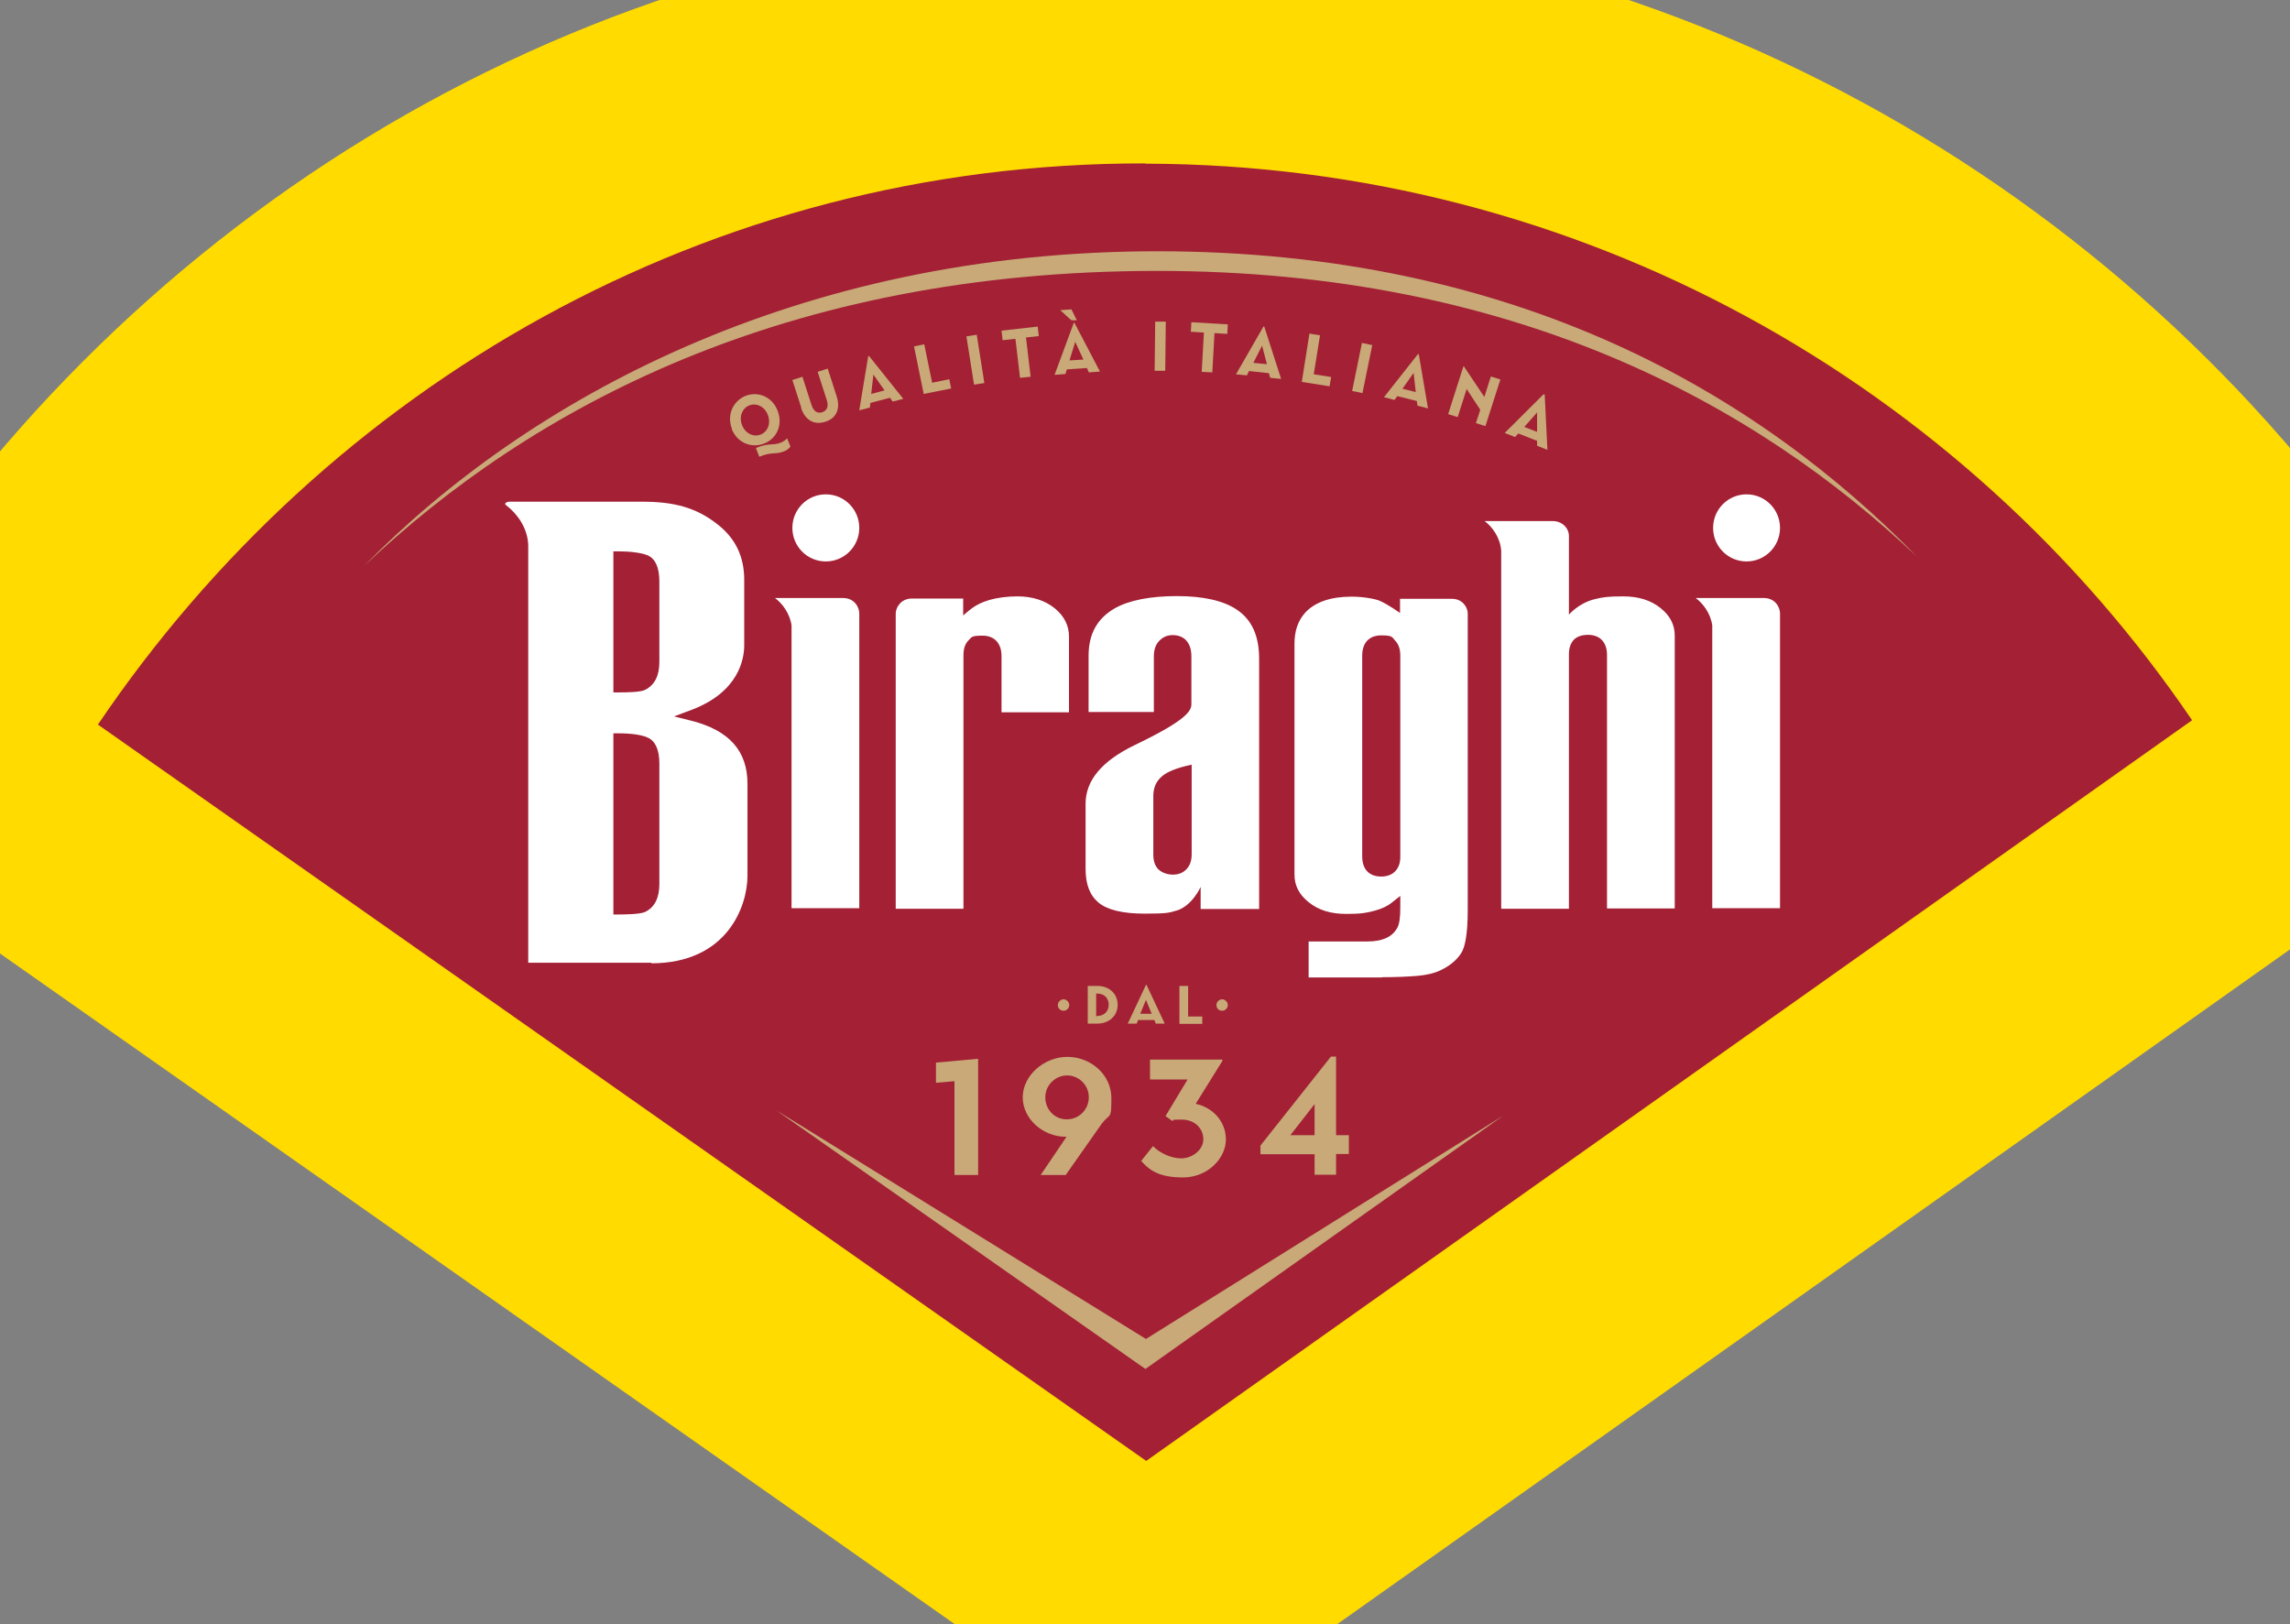 <svg width="141" height="100" viewBox="0 0 141 100" fill="none" xmlns="http://www.w3.org/2000/svg">
<rect x="0" y="0" width="141" height="100" fill="#808080" stroke="none"/>
<g clip-path="url(#clip0_973_698)">
<path d="M70.525 10.062C43.561 10.012 20.098 23.803 6.029 44.616L70.575 89.955L134.971 44.347C120.936 23.702 97.322 10.129 70.525 10.079V10.062Z" stroke="#FFDB00" stroke-width="30" stroke-miterlimit="10"/>
<path d="M70.525 10.062C43.561 10.012 20.098 23.803 6.029 44.616L70.575 89.955L134.971 44.347C120.936 23.702 97.322 10.129 70.525 10.079V10.062Z" fill="#A32035"/>
<path d="M70.559 82.446L47.799 68.369L70.526 84.294L92.566 68.688L70.559 82.446Z" fill="#C8A977"/>
<path d="M71.262 16.681C93.084 16.681 108.023 24.777 118.072 34.319C108.291 24.273 93.402 15.471 71.245 15.471C49.087 15.471 32.423 24.609 22.408 34.856C32.708 25.113 48.267 16.681 71.262 16.681Z" fill="#C8A977"/>
<path d="M55.151 55.972V37.779C55.151 37.393 55.486 36.855 56.14 36.855H59.305V37.897C59.305 37.897 59.606 37.628 59.858 37.443C60.109 37.259 60.461 37.074 60.929 36.939C61.415 36.805 62.001 36.721 62.638 36.721C63.576 36.721 64.346 36.973 64.949 37.46C65.535 37.947 65.82 38.518 65.82 39.207V43.86H61.666V40.4C61.666 39.61 61.231 39.14 60.494 39.14C59.757 39.14 59.841 39.241 59.623 39.442C59.422 39.644 59.322 39.946 59.322 40.349V55.955H55.168L55.151 55.972ZM72.435 56.073C73.407 55.787 73.926 54.611 73.926 54.611V55.972H77.527V40.568C77.527 39.14 77.074 38.149 76.136 37.527C75.333 36.99 74.093 36.704 72.469 36.704C70.844 36.704 69.521 36.956 68.633 37.46C67.562 38.082 67.026 39.022 67.026 40.383V43.843H71.045V40.417C71.045 39.997 71.162 39.678 71.38 39.459C71.598 39.224 71.882 39.106 72.201 39.106C72.67 39.106 72.938 39.308 73.072 39.476C73.256 39.694 73.356 40.014 73.356 40.417V43.356C73.356 43.76 73.088 44.331 69.906 45.859C67.846 46.85 66.841 48.043 66.841 49.505V53.486C66.841 54.443 67.093 55.115 67.629 55.569C68.165 56.022 69.119 56.257 70.476 56.257C71.832 56.257 71.983 56.207 72.418 56.073H72.435ZM73.373 47.086V52.612C73.373 53.015 73.256 53.318 73.038 53.536C72.82 53.755 72.552 53.855 72.218 53.855C71.882 53.855 71.548 53.738 71.33 53.536C71.112 53.318 71.012 53.015 71.012 52.612V49.017C71.012 48.547 71.162 48.161 71.464 47.875C71.749 47.59 72.234 47.371 72.938 47.186L73.356 47.086H73.373ZM85.08 60.171C85.951 60.171 86.688 60.138 87.29 60.087C87.86 60.037 88.329 59.919 88.681 59.751C89.284 59.466 89.719 59.096 89.987 58.66C90.171 58.357 90.372 57.652 90.372 56.039V37.763C90.372 37.443 90.087 36.872 89.401 36.872H86.202V37.746C86.202 37.746 85.515 37.242 84.946 36.99C84.661 36.872 83.924 36.738 83.221 36.738C81.931 36.738 80.977 37.074 80.374 37.712C79.921 38.216 79.704 38.838 79.704 39.644V53.855C79.704 54.527 79.989 55.081 80.575 55.552C81.178 56.039 81.931 56.274 82.886 56.274C83.841 56.274 84.125 56.207 84.594 56.089C85.046 55.972 85.415 55.804 85.666 55.602L86.219 55.166V55.871C86.219 56.476 86.168 56.862 86.051 57.097C85.75 57.685 85.13 57.971 84.175 57.971H80.575V60.188H85.08V60.171ZM85.917 39.459C86.118 39.678 86.219 39.98 86.219 40.366V52.763C86.219 53.133 86.118 53.419 85.917 53.637C85.716 53.855 85.415 53.973 85.046 53.973C84.293 53.973 83.874 53.519 83.874 52.73V40.366C83.874 39.577 84.309 39.123 85.046 39.123C85.783 39.123 85.7 39.241 85.917 39.459ZM52.907 32.505C52.907 31.362 51.986 30.439 50.847 30.439C49.708 30.439 48.787 31.362 48.787 32.505C48.787 33.647 49.708 34.571 50.847 34.571C51.986 34.571 52.907 33.647 52.907 32.505ZM52.907 55.938V37.763C52.907 37.427 52.639 36.822 51.902 36.822C51.166 36.822 47.782 36.822 47.782 36.822C47.749 36.822 47.732 36.822 47.715 36.822C48.151 37.141 48.636 37.763 48.737 38.518V55.921H52.907V55.938ZM109.599 32.505C109.599 31.362 108.678 30.439 107.539 30.439C106.4 30.439 105.479 31.362 105.479 32.505C105.479 33.647 106.4 34.571 107.539 34.571C108.678 34.571 109.599 33.647 109.599 32.505ZM109.599 55.938V37.763C109.599 37.427 109.331 36.822 108.594 36.822C107.857 36.822 104.474 36.822 104.474 36.822C104.44 36.822 104.424 36.822 104.407 36.822C104.842 37.141 105.328 37.763 105.428 38.518V55.921H109.599V55.938ZM40.095 59.315C44.785 59.315 46.024 55.787 46.024 53.922V48.261C46.024 46.229 44.885 44.969 42.574 44.381L41.502 44.112L42.54 43.726C45.505 42.617 45.823 40.568 45.823 39.728V35.696C45.823 34.252 45.27 33.109 44.115 32.236C42.875 31.278 41.552 30.892 39.559 30.892H31.336C31.185 30.909 31.118 30.976 31.102 31.01C31.102 31.026 31.118 31.094 31.185 31.127C31.822 31.614 32.508 32.505 32.525 33.613V59.281H40.129L40.095 59.315ZM37.767 45.154H38.102C38.387 45.154 39.375 45.17 39.894 45.422C40.363 45.641 40.598 46.178 40.598 47.035V54.426C40.598 55.283 40.313 55.871 39.71 56.157C39.408 56.291 38.571 56.308 38.102 56.308H37.767V45.154ZM37.767 33.949H38.102C38.688 33.949 39.475 34.017 39.894 34.201C40.363 34.42 40.598 34.957 40.598 35.814V40.753C40.598 41.609 40.313 42.181 39.71 42.483C39.425 42.617 38.672 42.634 38.102 42.634H37.767V33.932V33.949ZM103.117 55.972V39.14C103.117 38.468 102.833 37.914 102.246 37.443C101.643 36.956 100.873 36.721 99.935 36.721C98.997 36.721 98.696 36.771 98.21 36.889C97.205 37.124 96.602 37.846 96.602 37.846V33.009C96.602 32.488 96.15 32.085 95.614 32.085H91.478C91.444 32.085 91.427 32.085 91.41 32.085C91.863 32.421 92.365 33.076 92.432 33.899V55.955H96.602V40.299C96.602 39.896 96.703 39.61 96.904 39.392C97.105 39.19 97.406 39.09 97.775 39.09C98.512 39.09 98.947 39.543 98.947 40.333V55.938H103.117V55.972Z" fill="white"/>
<path d="M58.785 66.572L57.629 66.672V65.429L60.225 65.194V72.35H58.768V66.572H58.785Z" fill="#C8A977"/>
<path d="M65.667 69.998H65.634C64.21 69.998 62.971 68.89 62.971 67.563C62.971 66.236 64.277 65.076 65.717 65.076C67.158 65.076 68.43 66.168 68.43 67.613C68.43 69.058 68.347 68.47 67.777 69.276L65.617 72.35H64.076L65.667 69.998ZM67.04 67.563C67.04 66.807 66.421 66.219 65.701 66.219C64.98 66.219 64.361 66.824 64.361 67.563C64.361 68.302 64.913 68.923 65.684 68.923C66.454 68.923 67.04 68.302 67.04 67.563Z" fill="#C8A977"/>
<path d="M70.273 71.477L70.993 70.57C71.378 70.973 72.081 71.326 72.734 71.326C73.388 71.326 74.091 70.822 74.091 70.15C74.091 69.478 73.555 68.94 72.768 68.94C71.981 68.94 72.366 68.957 72.182 69.024L71.763 68.722L73.12 66.471H70.808V65.245H75.263V65.329L73.622 67.966C74.644 68.184 75.481 69.024 75.481 70.166C75.481 71.309 74.376 72.501 72.835 72.501C71.294 72.501 70.742 72.014 70.256 71.477H70.273Z" fill="#C8A977"/>
<path d="M80.942 71.073H77.609V70.536L81.947 65.06H82.265V69.898H83.052V71.057H82.265V72.333H80.942V71.057V71.073ZM80.942 69.898V67.983L79.452 69.898H80.942Z" fill="#C8A977"/>
<path d="M65.133 61.885C65.133 61.7 65.3 61.532 65.484 61.532C65.669 61.532 65.836 61.7 65.836 61.885C65.836 62.069 65.686 62.237 65.484 62.237C65.284 62.237 65.133 62.086 65.133 61.885Z" fill="#C8A977"/>
<path d="M66.975 60.709H67.578C68.281 60.709 68.817 61.179 68.817 61.868C68.817 62.557 68.281 63.027 67.578 63.027H66.975V60.709ZM67.561 62.557C67.963 62.557 68.264 62.288 68.264 61.868C68.264 61.448 67.98 61.179 67.561 61.179H67.494V62.574H67.561V62.557Z" fill="#C8A977"/>
<path d="M70.543 60.642H70.593L71.715 63.027H71.162L71.079 62.809H70.074L69.99 63.027H69.438L70.56 60.642H70.543ZM70.911 62.422L70.56 61.566L70.208 62.422H70.895H70.911Z" fill="#C8A977"/>
<path d="M72.619 60.709H73.155V62.59H74.026V63.044H72.619V60.726V60.709Z" fill="#C8A977"/>
<path d="M74.897 61.885C74.897 61.7 75.064 61.532 75.248 61.532C75.432 61.532 75.6 61.7 75.6 61.885C75.6 62.069 75.449 62.237 75.248 62.237C75.047 62.237 74.897 62.086 74.897 61.885Z" fill="#C8A977"/>
<path d="M45.068 26.407C44.733 25.55 45.135 24.693 45.906 24.374C46.693 24.072 47.564 24.442 47.882 25.298C48.217 26.155 47.831 27.012 47.044 27.314C46.257 27.616 45.386 27.264 45.051 26.407H45.068ZM47.279 25.55C47.078 25.029 46.575 24.794 46.14 24.962C45.705 25.13 45.487 25.651 45.688 26.172C45.889 26.692 46.391 26.928 46.827 26.76C47.262 26.592 47.48 26.088 47.279 25.55ZM46.743 28.104L46.542 27.583C47.379 27.247 47.547 27.448 48.049 27.264C48.317 27.163 48.434 27.012 48.468 26.995L48.669 27.499C48.635 27.532 48.535 27.7 48.25 27.801C47.731 28.003 47.547 27.801 46.76 28.12L46.743 28.104Z" fill="#C8A977"/>
<path d="M49.34 25.113L48.787 23.4L49.407 23.198L49.959 24.912C50.06 25.248 50.278 25.5 50.629 25.382C50.981 25.265 51.015 24.945 50.897 24.61L50.345 22.896L50.964 22.695L51.517 24.408C51.768 25.181 51.483 25.768 50.814 25.97C50.144 26.189 49.574 25.886 49.323 25.113H49.34Z" fill="#C8A977"/>
<path d="M53.459 21.922H53.509L55.619 24.559L54.966 24.727L54.799 24.492L53.593 24.811L53.559 25.097L52.906 25.265L53.459 21.922ZM54.464 24.038L53.777 23.064L53.643 24.257L54.464 24.038Z" fill="#C8A977"/>
<path d="M56.272 21.334L56.908 21.199L57.394 23.568L58.449 23.349L58.566 23.921L56.874 24.257L56.272 21.3V21.334Z" fill="#C8A977"/>
<path d="M59.504 20.712L60.14 20.611L60.609 23.585L59.973 23.686L59.504 20.712Z" fill="#C8A977"/>
<path d="M62.52 20.863L61.733 20.948L61.666 20.36L63.894 20.108L63.961 20.695L63.173 20.779L63.458 23.198L62.805 23.266L62.52 20.847V20.863Z" fill="#C8A977"/>
<path d="M66.104 19.872H66.154L67.728 22.879L67.042 22.93L66.925 22.661L65.685 22.745L65.602 23.03L64.932 23.081L66.104 19.906V19.872ZM65.25 19.1L65.97 19.049L66.305 19.721H65.97C65.97 19.738 65.267 19.083 65.267 19.083L65.25 19.1ZM66.707 22.14L66.204 21.048L65.853 22.191L66.707 22.14Z" fill="#C8A977"/>
<path d="M71.127 19.805H71.78L71.747 22.829H71.094L71.127 19.805Z" fill="#C8A977"/>
<path d="M74.109 20.477L73.322 20.427L73.356 19.839L75.6 19.973L75.567 20.561L74.779 20.511L74.645 22.93L73.992 22.896L74.126 20.477H74.109Z" fill="#C8A977"/>
<path d="M77.793 20.108H77.843L78.882 23.333L78.212 23.266L78.128 22.98L76.906 22.846L76.772 23.114L76.102 23.047L77.793 20.108ZM78.011 22.442L77.709 21.283L77.173 22.342L78.011 22.426V22.442Z" fill="#C8A977"/>
<path d="M80.64 20.544L81.276 20.645L80.891 23.047L81.963 23.215L81.863 23.786L80.154 23.517L80.623 20.544H80.64Z" fill="#C8A977"/>
<path d="M83.857 21.115L84.493 21.25L83.89 24.206L83.254 24.072L83.857 21.115Z" fill="#C8A977"/>
<path d="M87.306 21.804H87.357L87.926 25.147L87.273 24.979L87.239 24.693L86.034 24.391L85.866 24.626L85.213 24.458L87.306 21.804ZM87.172 24.139L87.038 22.963L86.352 23.938L87.172 24.139Z" fill="#C8A977"/>
<path d="M90.087 22.56H90.137L91.394 24.442L91.795 23.182L92.382 23.366L91.46 26.239L90.874 26.054L91.142 25.231L90.305 23.954L89.752 25.684L89.166 25.5L90.104 22.56H90.087Z" fill="#C8A977"/>
<path d="M95.06 24.29H95.11C95.11 24.307 95.278 27.7 95.278 27.7L94.641 27.448V27.146L93.486 26.692L93.285 26.911L92.648 26.659L95.043 24.273L95.06 24.29ZM94.641 26.592V25.399L93.854 26.289L94.641 26.592Z" fill="#C8A977"/>
</g>
<defs>
<clipPath id="clip0_973_698">
<rect width="141" height="100" fill="white"/>
</clipPath>
</defs>
</svg>
